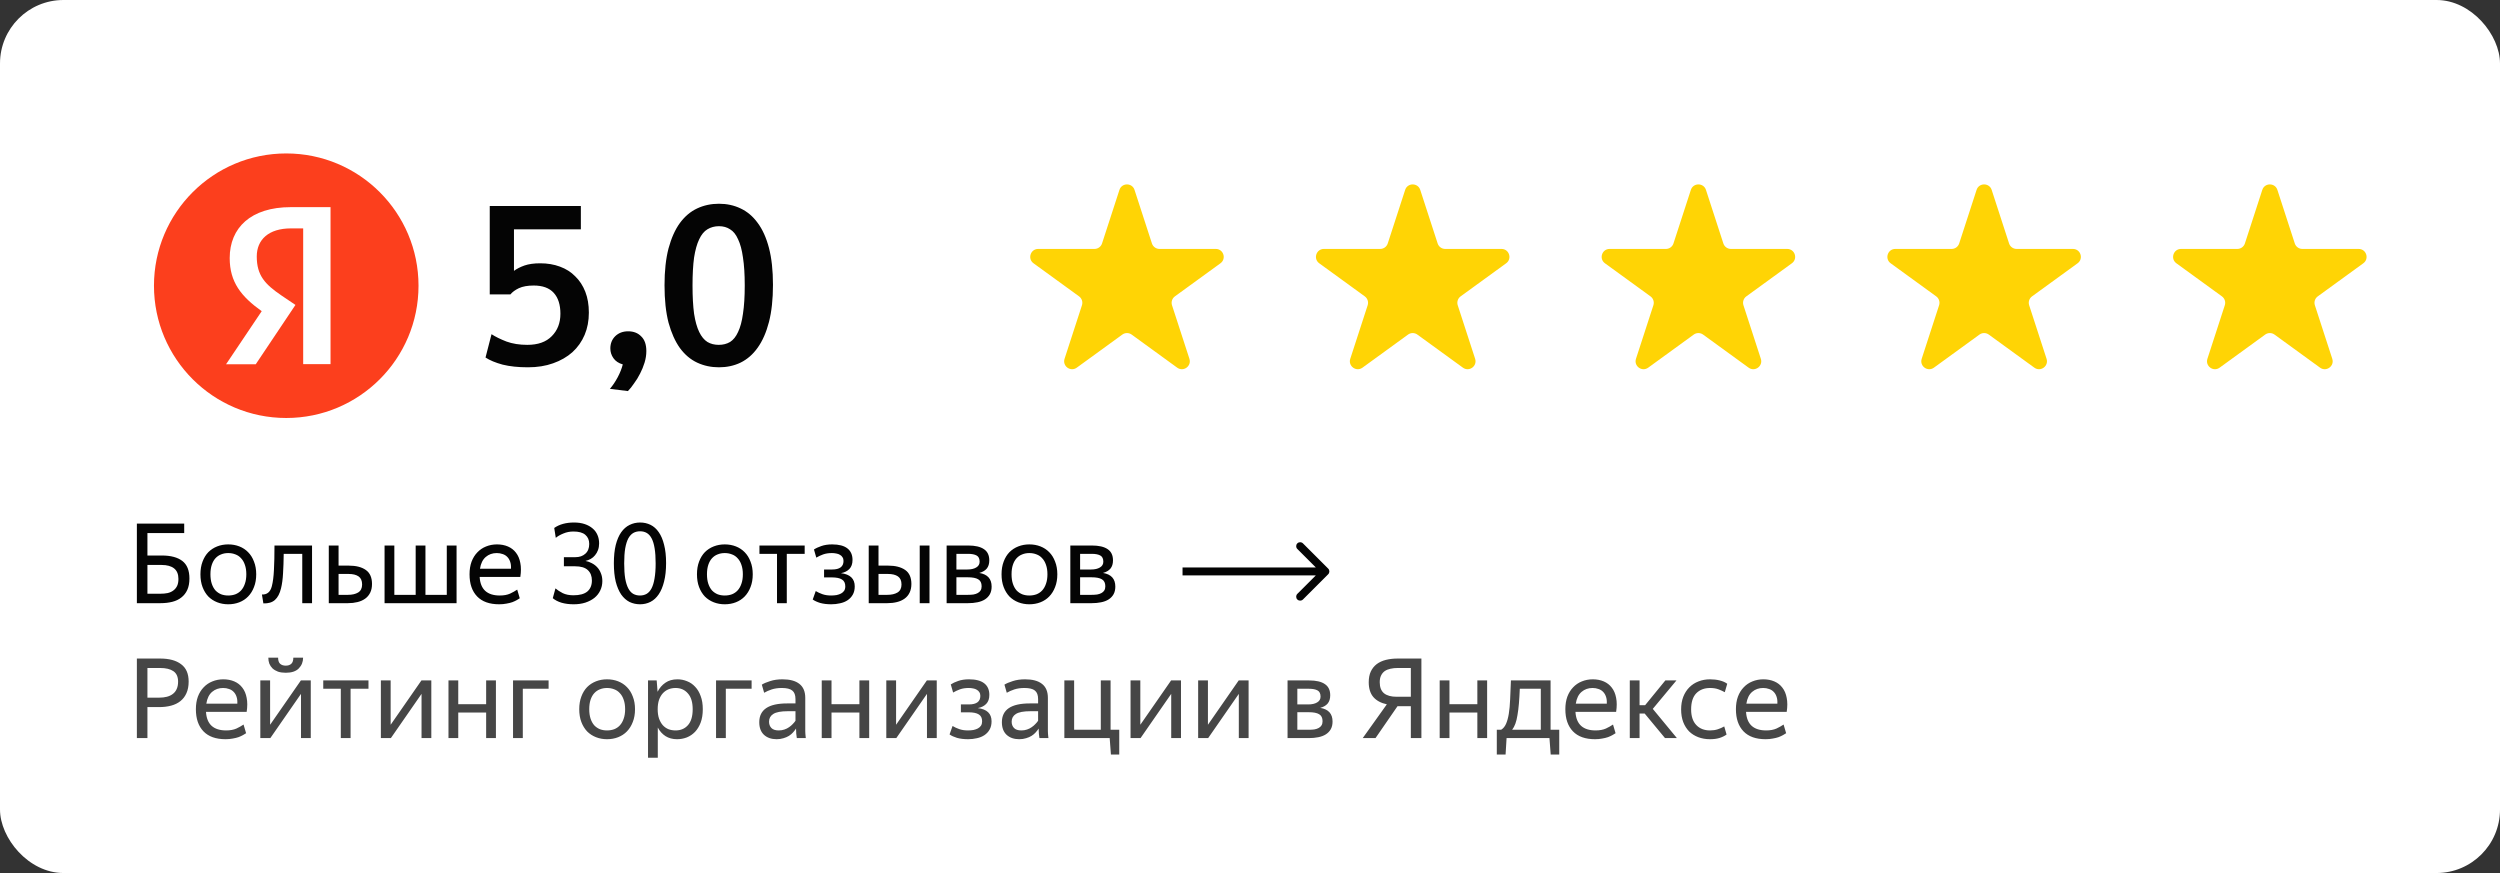 <?xml version="1.0" encoding="UTF-8"?> <svg xmlns="http://www.w3.org/2000/svg" width="315" height="110" viewBox="0 0 315 110" fill="none"><rect x="0" y="0" width="315" height="110" fill="#333333" stroke="none"/><rect width="315" height="110" rx="8" fill="white"></rect><path d="M19.4 36C19.4 26.795 26.86 19.334 36.067 19.334C45.27 19.334 52.733 26.795 52.733 36C52.733 45.205 45.27 52.667 36.067 52.667C26.86 52.667 19.4 45.205 19.4 36Z" fill="#FC3F1D"></path><path d="M38.2 28.777H36.66C33.837 28.777 32.352 30.207 32.352 32.315C32.352 34.698 33.378 35.815 35.487 37.247L37.228 38.42L32.223 45.898H28.483L32.975 39.208C30.392 37.357 28.942 35.558 28.942 32.517C28.942 28.703 31.6 26.1 36.642 26.1H41.647V45.88H38.2V28.777Z" fill="white"></path><path d="M66.524 46.28C65.292 46.28 64.228 46.168 63.332 45.944C62.436 45.701 61.717 45.403 61.176 45.048L61.932 42.108C62.417 42.425 63.043 42.733 63.808 43.032C64.573 43.312 65.451 43.452 66.44 43.452C67.784 43.452 68.811 43.088 69.52 42.36C70.248 41.632 70.612 40.689 70.612 39.532C70.612 38.393 70.332 37.516 69.772 36.9C69.212 36.284 68.372 35.976 67.252 35.976C66.487 35.976 65.861 36.088 65.376 36.312C64.909 36.536 64.555 36.797 64.312 37.096H61.708V25.952H73.188V28.892H64.76V34.128C65.115 33.867 65.553 33.643 66.076 33.456C66.617 33.269 67.28 33.176 68.064 33.176C68.979 33.176 69.809 33.316 70.556 33.596C71.321 33.876 71.965 34.287 72.488 34.828C73.029 35.351 73.449 35.995 73.748 36.76C74.047 37.525 74.196 38.403 74.196 39.392C74.196 40.419 74.019 41.352 73.664 42.192C73.309 43.032 72.796 43.76 72.124 44.376C71.452 44.973 70.64 45.44 69.688 45.776C68.755 46.112 67.7 46.28 66.524 46.28ZM76.847 48.996C77.201 48.585 77.528 48.1 77.827 47.54C78.125 46.98 78.34 46.439 78.471 45.916C77.948 45.767 77.556 45.505 77.295 45.132C77.033 44.759 76.903 44.348 76.903 43.9C76.903 43.284 77.108 42.771 77.519 42.36C77.948 41.949 78.489 41.744 79.143 41.744C79.833 41.744 80.384 41.959 80.795 42.388C81.224 42.799 81.439 43.415 81.439 44.236C81.439 44.721 81.364 45.207 81.215 45.692C81.065 46.177 80.879 46.635 80.655 47.064C80.431 47.512 80.179 47.923 79.899 48.296C79.637 48.688 79.376 49.015 79.115 49.276L76.847 48.996ZM90.59 46.28C89.601 46.28 88.686 46.084 87.846 45.692C87.006 45.3 86.278 44.684 85.662 43.844C85.065 43.004 84.589 41.94 84.234 40.652C83.898 39.345 83.73 37.777 83.73 35.948C83.73 34.137 83.898 32.588 84.234 31.3C84.589 29.993 85.065 28.929 85.662 28.108C86.278 27.268 87.006 26.652 87.846 26.26C88.686 25.868 89.601 25.672 90.59 25.672C91.579 25.672 92.485 25.868 93.306 26.26C94.146 26.652 94.865 27.259 95.462 28.08C96.078 28.901 96.554 29.956 96.89 31.244C97.226 32.532 97.394 34.081 97.394 35.892C97.394 37.703 97.226 39.261 96.89 40.568C96.554 41.875 96.078 42.957 95.462 43.816C94.865 44.656 94.146 45.281 93.306 45.692C92.485 46.084 91.579 46.28 90.59 46.28ZM90.562 43.452C91.103 43.452 91.579 43.331 91.99 43.088C92.401 42.827 92.737 42.407 92.998 41.828C93.278 41.249 93.483 40.484 93.614 39.532C93.763 38.561 93.838 37.376 93.838 35.976C93.838 34.576 93.763 33.4 93.614 32.448C93.483 31.496 93.278 30.731 92.998 30.152C92.737 29.555 92.401 29.135 91.99 28.892C91.598 28.631 91.131 28.5 90.59 28.5C90.049 28.5 89.563 28.631 89.134 28.892C88.723 29.135 88.378 29.555 88.098 30.152C87.818 30.731 87.603 31.496 87.454 32.448C87.323 33.4 87.258 34.576 87.258 35.976C87.258 37.376 87.323 38.561 87.454 39.532C87.603 40.484 87.818 41.249 88.098 41.828C88.378 42.407 88.723 42.827 89.134 43.088C89.545 43.331 90.021 43.452 90.562 43.452Z" fill="#040404"></path><path d="M141.049 23.927C141.348 23.006 142.652 23.006 142.951 23.927L145.143 30.674C145.277 31.086 145.661 31.365 146.094 31.365H153.188C154.157 31.365 154.56 32.604 153.776 33.174L148.037 37.343C147.686 37.598 147.54 38.05 147.674 38.462L149.866 45.208C150.165 46.13 149.111 46.896 148.327 46.326L142.588 42.157C142.237 41.902 141.763 41.902 141.412 42.157L135.673 46.326C134.889 46.896 133.835 46.13 134.134 45.208L136.326 38.462C136.46 38.05 136.314 37.598 135.963 37.343L130.224 33.174C129.44 32.604 129.843 31.365 130.812 31.365H137.906C138.339 31.365 138.723 31.086 138.857 30.674L141.049 23.927Z" fill="#FFD405"></path><path d="M177.049 23.927C177.348 23.006 178.652 23.006 178.951 23.927L181.143 30.674C181.277 31.086 181.661 31.365 182.094 31.365H189.188C190.157 31.365 190.56 32.604 189.776 33.174L184.037 37.343C183.686 37.598 183.54 38.05 183.674 38.462L185.866 45.208C186.165 46.13 185.111 46.896 184.327 46.326L178.588 42.157C178.237 41.902 177.763 41.902 177.412 42.157L171.673 46.326C170.889 46.896 169.835 46.13 170.134 45.208L172.326 38.462C172.46 38.05 172.314 37.598 171.963 37.343L166.224 33.174C165.44 32.604 165.843 31.365 166.812 31.365H173.906C174.339 31.365 174.723 31.086 174.857 30.674L177.049 23.927Z" fill="#FFD405"></path><path d="M213.049 23.927C213.348 23.006 214.652 23.006 214.951 23.927L217.143 30.674C217.277 31.086 217.661 31.365 218.094 31.365H225.188C226.157 31.365 226.56 32.604 225.776 33.174L220.037 37.343C219.686 37.598 219.54 38.05 219.674 38.462L221.866 45.208C222.165 46.13 221.111 46.896 220.327 46.326L214.588 42.157C214.237 41.902 213.763 41.902 213.412 42.157L207.673 46.326C206.889 46.896 205.835 46.13 206.134 45.208L208.326 38.462C208.46 38.05 208.314 37.598 207.963 37.343L202.224 33.174C201.44 32.604 201.843 31.365 202.812 31.365H209.906C210.339 31.365 210.723 31.086 210.857 30.674L213.049 23.927Z" fill="#FFD405"></path><path d="M249.049 23.927C249.348 23.006 250.652 23.006 250.951 23.927L253.143 30.674C253.277 31.086 253.661 31.365 254.094 31.365H261.188C262.157 31.365 262.56 32.604 261.776 33.174L256.037 37.343C255.686 37.598 255.54 38.05 255.674 38.462L257.866 45.208C258.165 46.13 257.111 46.896 256.327 46.326L250.588 42.157C250.237 41.902 249.763 41.902 249.412 42.157L243.673 46.326C242.889 46.896 241.835 46.13 242.134 45.208L244.326 38.462C244.46 38.05 244.314 37.598 243.963 37.343L238.224 33.174C237.44 32.604 237.843 31.365 238.812 31.365H245.906C246.339 31.365 246.723 31.086 246.857 30.674L249.049 23.927Z" fill="#FFD405"></path><path d="M285.049 23.927C285.348 23.006 286.652 23.006 286.951 23.927L289.143 30.674C289.277 31.086 289.661 31.365 290.094 31.365H297.188C298.157 31.365 298.56 32.604 297.776 33.174L292.037 37.343C291.686 37.598 291.54 38.05 291.674 38.462L293.866 45.208C294.165 46.13 293.111 46.896 292.327 46.326L286.588 42.157C286.237 41.902 285.763 41.902 285.412 42.157L279.673 46.326C278.889 46.896 277.835 46.13 278.134 45.208L280.326 38.462C280.46 38.05 280.314 37.598 279.963 37.343L274.224 33.174C273.44 32.604 273.843 31.365 274.812 31.365H281.906C282.339 31.365 282.723 31.086 282.857 30.674L285.049 23.927Z" fill="#FFD405"></path><path d="M18.576 71.184V74.81H20.214C20.55 74.81 20.853 74.782 21.124 74.726C21.404 74.661 21.642 74.553 21.838 74.404C22.043 74.255 22.202 74.063 22.314 73.83C22.426 73.597 22.482 73.303 22.482 72.948C22.482 72.351 22.3 71.907 21.936 71.618C21.572 71.329 21.045 71.184 20.354 71.184H18.576ZM17.246 65.976H23.21V67.166H18.576V69.994H20.396C21.516 69.994 22.375 70.223 22.972 70.68C23.569 71.137 23.868 71.875 23.868 72.892C23.868 73.452 23.779 73.928 23.602 74.32C23.425 74.712 23.173 75.034 22.846 75.286C22.529 75.538 22.146 75.72 21.698 75.832C21.25 75.944 20.755 76 20.214 76H17.246V65.976ZM28.755 76.14C28.261 76.14 27.799 76.056 27.369 75.888C26.94 75.72 26.567 75.477 26.249 75.16C25.941 74.833 25.699 74.437 25.521 73.97C25.344 73.503 25.255 72.967 25.255 72.36C25.255 71.763 25.344 71.231 25.521 70.764C25.699 70.288 25.941 69.891 26.249 69.574C26.567 69.257 26.94 69.014 27.369 68.846C27.799 68.678 28.261 68.594 28.755 68.594C29.259 68.594 29.726 68.678 30.155 68.846C30.585 69.014 30.953 69.257 31.261 69.574C31.579 69.891 31.826 70.288 32.003 70.764C32.19 71.231 32.283 71.763 32.283 72.36C32.283 72.967 32.19 73.503 32.003 73.97C31.826 74.437 31.579 74.833 31.261 75.16C30.953 75.477 30.585 75.72 30.155 75.888C29.726 76.056 29.259 76.14 28.755 76.14ZM28.755 75.034C29.082 75.034 29.385 74.983 29.665 74.88C29.945 74.768 30.183 74.605 30.379 74.39C30.585 74.166 30.743 73.886 30.855 73.55C30.977 73.214 31.037 72.817 31.037 72.36C31.037 71.903 30.977 71.506 30.855 71.17C30.743 70.834 30.585 70.559 30.379 70.344C30.183 70.12 29.945 69.957 29.665 69.854C29.385 69.742 29.082 69.686 28.755 69.686C28.429 69.686 28.13 69.742 27.859 69.854C27.589 69.957 27.351 70.12 27.145 70.344C26.949 70.559 26.795 70.834 26.683 71.17C26.571 71.506 26.515 71.903 26.515 72.36C26.515 72.817 26.571 73.214 26.683 73.55C26.795 73.886 26.949 74.166 27.145 74.39C27.351 74.605 27.589 74.768 27.859 74.88C28.13 74.983 28.429 75.034 28.755 75.034ZM35.411 74.124C35.252 74.787 34.995 75.277 34.641 75.594C34.295 75.902 33.81 76.047 33.185 76.028L33.003 74.908C33.647 74.936 34.062 74.591 34.249 73.872C34.389 73.331 34.477 72.649 34.515 71.828C34.561 70.997 34.585 69.966 34.585 68.734H39.317V76H38.085V69.784H35.747C35.737 70.708 35.709 71.529 35.663 72.248C35.625 72.967 35.541 73.592 35.411 74.124ZM42.659 72.318V74.95H43.835C44.367 74.95 44.796 74.852 45.123 74.656C45.459 74.451 45.627 74.115 45.627 73.648C45.627 73.172 45.477 72.831 45.179 72.626C44.88 72.421 44.465 72.318 43.933 72.318H42.659ZM41.427 68.734H42.659V71.268H43.933C44.857 71.268 45.575 71.45 46.089 71.814C46.611 72.178 46.873 72.766 46.873 73.578C46.873 73.998 46.798 74.362 46.649 74.67C46.499 74.978 46.289 75.23 46.019 75.426C45.748 75.622 45.426 75.767 45.053 75.86C44.679 75.953 44.273 76 43.835 76H41.427V68.734ZM48.455 68.734H49.687V74.95H52.375V68.734H53.607V74.95H56.295V68.734H57.527V76H48.455V68.734ZM62.592 69.686C62.05 69.686 61.588 69.849 61.206 70.176C60.823 70.503 60.58 70.997 60.478 71.66H64.384C64.402 71.324 64.37 71.035 64.286 70.792C64.202 70.54 64.08 70.335 63.922 70.176C63.763 70.008 63.567 69.887 63.334 69.812C63.11 69.728 62.862 69.686 62.592 69.686ZM65.49 75.384C65.387 75.459 65.256 75.538 65.098 75.622C64.948 75.706 64.766 75.79 64.552 75.874C64.337 75.949 64.09 76.009 63.81 76.056C63.539 76.112 63.236 76.14 62.9 76.14C61.677 76.14 60.748 75.809 60.114 75.146C59.479 74.483 59.162 73.555 59.162 72.36C59.162 71.772 59.246 71.245 59.414 70.778C59.591 70.311 59.834 69.919 60.142 69.602C60.45 69.275 60.814 69.028 61.234 68.86C61.663 68.683 62.125 68.594 62.62 68.594C63.133 68.594 63.595 68.683 64.006 68.86C64.416 69.037 64.752 69.299 65.014 69.644C65.284 69.989 65.466 70.419 65.56 70.932C65.662 71.436 65.662 72.024 65.56 72.696H60.436C60.482 73.48 60.72 74.068 61.15 74.46C61.579 74.843 62.186 75.034 62.97 75.034C63.483 75.034 63.917 74.955 64.272 74.796C64.626 74.628 64.925 74.46 65.168 74.292L65.49 75.384ZM72.283 76.14C71.723 76.14 71.215 76.075 70.757 75.944C70.3 75.804 69.931 75.613 69.651 75.37L69.987 74.138C70.239 74.353 70.547 74.553 70.911 74.74C71.284 74.917 71.733 75.006 72.255 75.006C73.039 75.006 73.623 74.847 74.005 74.53C74.388 74.203 74.579 73.741 74.579 73.144C74.579 72.584 74.406 72.145 74.061 71.828C73.725 71.511 73.189 71.352 72.451 71.352H71.051V70.204H72.507C73.02 70.204 73.436 70.059 73.753 69.77C74.08 69.481 74.243 69.07 74.243 68.538C74.243 68.053 74.08 67.67 73.753 67.39C73.436 67.11 72.936 66.97 72.255 66.97C71.798 66.97 71.373 67.054 70.981 67.222C70.589 67.381 70.272 67.563 70.029 67.768L69.833 66.522C70.487 66.065 71.317 65.836 72.325 65.836C72.829 65.836 73.277 65.901 73.669 66.032C74.061 66.163 74.392 66.345 74.663 66.578C74.934 66.802 75.139 67.077 75.279 67.404C75.419 67.721 75.489 68.076 75.489 68.468C75.489 68.776 75.442 69.056 75.349 69.308C75.256 69.56 75.13 69.779 74.971 69.966C74.822 70.153 74.64 70.307 74.425 70.428C74.22 70.54 74.001 70.624 73.767 70.68C74.047 70.727 74.313 70.82 74.565 70.96C74.826 71.091 75.055 71.263 75.251 71.478C75.447 71.683 75.601 71.935 75.713 72.234C75.835 72.523 75.895 72.85 75.895 73.214C75.895 73.643 75.806 74.04 75.629 74.404C75.461 74.759 75.219 75.067 74.901 75.328C74.584 75.58 74.201 75.781 73.753 75.93C73.314 76.07 72.825 76.14 72.283 76.14ZM80.65 76.14C80.174 76.14 79.731 76.042 79.32 75.846C78.919 75.641 78.569 75.328 78.27 74.908C77.981 74.479 77.752 73.942 77.585 73.298C77.426 72.645 77.347 71.87 77.347 70.974C77.347 70.078 77.426 69.308 77.585 68.664C77.752 68.011 77.981 67.479 78.27 67.068C78.569 66.648 78.919 66.34 79.32 66.144C79.731 65.939 80.174 65.836 80.65 65.836C81.126 65.836 81.565 65.934 81.966 66.13C82.368 66.326 82.713 66.634 83.002 67.054C83.292 67.465 83.516 67.992 83.674 68.636C83.843 69.28 83.927 70.05 83.927 70.946C83.927 71.842 83.843 72.617 83.674 73.27C83.516 73.914 83.292 74.451 83.002 74.88C82.713 75.309 82.368 75.627 81.966 75.832C81.565 76.037 81.126 76.14 80.65 76.14ZM80.636 75.034C80.954 75.034 81.234 74.964 81.477 74.824C81.719 74.684 81.924 74.455 82.093 74.138C82.26 73.821 82.386 73.405 82.471 72.892C82.564 72.369 82.611 71.735 82.611 70.988C82.611 70.241 82.569 69.611 82.484 69.098C82.4 68.575 82.275 68.155 82.106 67.838C81.939 67.521 81.733 67.292 81.49 67.152C81.248 67.012 80.968 66.942 80.65 66.942C80.333 66.942 80.049 67.012 79.796 67.152C79.554 67.292 79.344 67.521 79.166 67.838C78.999 68.155 78.868 68.575 78.775 69.098C78.691 69.611 78.648 70.241 78.648 70.988C78.648 71.735 78.691 72.369 78.775 72.892C78.868 73.405 78.999 73.821 79.166 74.138C79.335 74.455 79.54 74.684 79.782 74.824C80.034 74.964 80.319 75.034 80.636 75.034ZM91.318 76.14C90.823 76.14 90.361 76.056 89.932 75.888C89.502 75.72 89.129 75.477 88.812 75.16C88.504 74.833 88.261 74.437 88.084 73.97C87.906 73.503 87.818 72.967 87.818 72.36C87.818 71.763 87.906 71.231 88.084 70.764C88.261 70.288 88.504 69.891 88.812 69.574C89.129 69.257 89.502 69.014 89.932 68.846C90.361 68.678 90.823 68.594 91.318 68.594C91.822 68.594 92.288 68.678 92.718 68.846C93.147 69.014 93.516 69.257 93.824 69.574C94.141 69.891 94.388 70.288 94.566 70.764C94.752 71.231 94.846 71.763 94.846 72.36C94.846 72.967 94.752 73.503 94.566 73.97C94.388 74.437 94.141 74.833 93.824 75.16C93.516 75.477 93.147 75.72 92.718 75.888C92.288 76.056 91.822 76.14 91.318 76.14ZM91.318 75.034C91.644 75.034 91.948 74.983 92.228 74.88C92.508 74.768 92.746 74.605 92.942 74.39C93.147 74.166 93.306 73.886 93.418 73.55C93.539 73.214 93.6 72.817 93.6 72.36C93.6 71.903 93.539 71.506 93.418 71.17C93.306 70.834 93.147 70.559 92.942 70.344C92.746 70.12 92.508 69.957 92.228 69.854C91.948 69.742 91.644 69.686 91.318 69.686C90.991 69.686 90.692 69.742 90.422 69.854C90.151 69.957 89.913 70.12 89.708 70.344C89.512 70.559 89.358 70.834 89.246 71.17C89.134 71.506 89.078 71.903 89.078 72.36C89.078 72.817 89.134 73.214 89.246 73.55C89.358 73.886 89.512 74.166 89.708 74.39C89.913 74.605 90.151 74.768 90.422 74.88C90.692 74.983 90.991 75.034 91.318 75.034ZM99.135 69.784V76H97.903V69.784H95.691V68.734H101.389V69.784H99.135ZM104.743 76.14C104.211 76.14 103.744 76.084 103.343 75.972C102.951 75.851 102.638 75.706 102.405 75.538L102.783 74.474C103.026 74.623 103.306 74.754 103.623 74.866C103.94 74.978 104.304 75.034 104.715 75.034C104.967 75.034 105.2 75.015 105.415 74.978C105.63 74.931 105.816 74.866 105.975 74.782C106.143 74.689 106.274 74.572 106.367 74.432C106.46 74.283 106.507 74.101 106.507 73.886C106.507 73.475 106.367 73.186 106.087 73.018C105.816 72.841 105.387 72.752 104.799 72.752H103.833V71.758H104.841C105.802 71.758 106.283 71.399 106.283 70.68C106.283 70.493 106.241 70.339 106.157 70.218C106.082 70.087 105.975 69.985 105.835 69.91C105.704 69.826 105.55 69.77 105.373 69.742C105.196 69.705 105.009 69.686 104.813 69.686C104.402 69.686 104.038 69.742 103.721 69.854C103.413 69.966 103.124 70.101 102.853 70.26L102.559 69.238C102.792 69.079 103.1 68.935 103.483 68.804C103.875 68.664 104.332 68.594 104.855 68.594C105.704 68.594 106.344 68.762 106.773 69.098C107.202 69.434 107.417 69.919 107.417 70.554C107.417 71.039 107.286 71.417 107.025 71.688C106.764 71.959 106.409 72.136 105.961 72.22C107.118 72.36 107.697 72.915 107.697 73.886C107.697 74.297 107.613 74.647 107.445 74.936C107.286 75.216 107.067 75.449 106.787 75.636C106.516 75.813 106.204 75.939 105.849 76.014C105.494 76.098 105.126 76.14 104.743 76.14ZM117.117 76H115.885V68.734H117.117V76ZM110.691 72.318V74.95H111.797C112.329 74.95 112.758 74.852 113.085 74.656C113.421 74.451 113.589 74.115 113.589 73.648C113.589 73.172 113.44 72.831 113.141 72.626C112.842 72.421 112.427 72.318 111.895 72.318H110.691ZM109.459 68.734H110.691V71.268H111.895C112.81 71.268 113.528 71.45 114.051 71.814C114.574 72.178 114.835 72.766 114.835 73.578C114.835 73.998 114.76 74.362 114.611 74.67C114.462 74.978 114.252 75.23 113.981 75.426C113.71 75.622 113.388 75.767 113.015 75.86C112.642 75.953 112.236 76 111.797 76H109.459V68.734ZM120.507 69.784V71.758H121.879C122.346 71.758 122.719 71.674 122.999 71.506C123.289 71.338 123.433 71.095 123.433 70.778C123.433 70.395 123.307 70.134 123.055 69.994C122.803 69.854 122.444 69.784 121.977 69.784H120.507ZM120.507 72.738V74.95H121.949C122.211 74.95 122.444 74.936 122.649 74.908C122.864 74.871 123.046 74.81 123.195 74.726C123.354 74.642 123.475 74.53 123.559 74.39C123.643 74.25 123.685 74.077 123.685 73.872C123.685 73.452 123.541 73.158 123.251 72.99C122.971 72.822 122.537 72.738 121.949 72.738H120.507ZM119.275 68.734H121.991C122.869 68.734 123.531 68.888 123.979 69.196C124.427 69.495 124.651 69.966 124.651 70.61C124.651 71.039 124.544 71.385 124.329 71.646C124.115 71.898 123.802 72.08 123.391 72.192C124.427 72.36 124.945 72.934 124.945 73.914C124.945 74.287 124.871 74.609 124.721 74.88C124.572 75.141 124.367 75.356 124.105 75.524C123.844 75.692 123.527 75.813 123.153 75.888C122.789 75.963 122.393 76 121.963 76H119.275V68.734ZM129.695 76.14C129.2 76.14 128.738 76.056 128.309 75.888C127.879 75.72 127.506 75.477 127.189 75.16C126.881 74.833 126.638 74.437 126.461 73.97C126.283 73.503 126.195 72.967 126.195 72.36C126.195 71.763 126.283 71.231 126.461 70.764C126.638 70.288 126.881 69.891 127.189 69.574C127.506 69.257 127.879 69.014 128.309 68.846C128.738 68.678 129.2 68.594 129.695 68.594C130.199 68.594 130.665 68.678 131.095 68.846C131.524 69.014 131.893 69.257 132.201 69.574C132.518 69.891 132.765 70.288 132.943 70.764C133.129 71.231 133.223 71.763 133.223 72.36C133.223 72.967 133.129 73.503 132.943 73.97C132.765 74.437 132.518 74.833 132.201 75.16C131.893 75.477 131.524 75.72 131.095 75.888C130.665 76.056 130.199 76.14 129.695 76.14ZM129.695 75.034C130.021 75.034 130.325 74.983 130.605 74.88C130.885 74.768 131.123 74.605 131.319 74.39C131.524 74.166 131.683 73.886 131.795 73.55C131.916 73.214 131.977 72.817 131.977 72.36C131.977 71.903 131.916 71.506 131.795 71.17C131.683 70.834 131.524 70.559 131.319 70.344C131.123 70.12 130.885 69.957 130.605 69.854C130.325 69.742 130.021 69.686 129.695 69.686C129.368 69.686 129.069 69.742 128.799 69.854C128.528 69.957 128.29 70.12 128.085 70.344C127.889 70.559 127.735 70.834 127.623 71.17C127.511 71.506 127.455 71.903 127.455 72.36C127.455 72.817 127.511 73.214 127.623 73.55C127.735 73.886 127.889 74.166 128.085 74.39C128.29 74.605 128.528 74.768 128.799 74.88C129.069 74.983 129.368 75.034 129.695 75.034ZM136.093 69.784V71.758H137.465C137.932 71.758 138.305 71.674 138.585 71.506C138.875 71.338 139.019 71.095 139.019 70.778C139.019 70.395 138.893 70.134 138.641 69.994C138.389 69.854 138.03 69.784 137.563 69.784H136.093ZM136.093 72.738V74.95H137.535C137.797 74.95 138.03 74.936 138.235 74.908C138.45 74.871 138.632 74.81 138.781 74.726C138.94 74.642 139.061 74.53 139.145 74.39C139.229 74.25 139.271 74.077 139.271 73.872C139.271 73.452 139.127 73.158 138.837 72.99C138.557 72.822 138.123 72.738 137.535 72.738H136.093ZM134.861 68.734H137.577C138.455 68.734 139.117 68.888 139.565 69.196C140.013 69.495 140.237 69.966 140.237 70.61C140.237 71.039 140.13 71.385 139.915 71.646C139.701 71.898 139.388 72.08 138.977 72.192C140.013 72.36 140.531 72.934 140.531 73.914C140.531 74.287 140.457 74.609 140.307 74.88C140.158 75.141 139.953 75.356 139.691 75.524C139.43 75.692 139.113 75.813 138.739 75.888C138.375 75.963 137.979 76 137.549 76H134.861V68.734Z" fill="#040404"></path><path d="M18.576 84.166V87.904H20.06C20.415 87.904 20.737 87.867 21.026 87.792C21.315 87.717 21.563 87.601 21.768 87.442C21.983 87.283 22.146 87.078 22.258 86.826C22.379 86.565 22.44 86.252 22.44 85.888C22.44 85.281 22.244 84.843 21.852 84.572C21.46 84.301 20.9 84.166 20.172 84.166H18.576ZM18.576 89.094V93H17.246V82.976H20.172C21.311 82.976 22.193 83.214 22.818 83.69C23.453 84.157 23.77 84.885 23.77 85.874C23.77 86.443 23.677 86.933 23.49 87.344C23.313 87.745 23.061 88.077 22.734 88.338C22.407 88.599 22.015 88.791 21.558 88.912C21.101 89.033 20.601 89.094 20.06 89.094H18.576ZM28.111 86.686C27.57 86.686 27.108 86.849 26.725 87.176C26.342 87.503 26.1 87.997 25.997 88.66H29.903C29.922 88.324 29.889 88.035 29.805 87.792C29.721 87.54 29.6 87.335 29.441 87.176C29.282 87.008 29.086 86.887 28.853 86.812C28.629 86.728 28.382 86.686 28.111 86.686ZM31.009 92.384C30.906 92.459 30.776 92.538 30.617 92.622C30.468 92.706 30.286 92.79 30.071 92.874C29.856 92.949 29.609 93.009 29.329 93.056C29.058 93.112 28.755 93.14 28.419 93.14C27.196 93.14 26.268 92.809 25.633 92.146C24.998 91.483 24.681 90.555 24.681 89.36C24.681 88.772 24.765 88.245 24.933 87.778C25.11 87.311 25.353 86.919 25.661 86.602C25.969 86.275 26.333 86.028 26.753 85.86C27.182 85.683 27.644 85.594 28.139 85.594C28.652 85.594 29.114 85.683 29.525 85.86C29.936 86.037 30.272 86.299 30.533 86.644C30.804 86.989 30.986 87.419 31.079 87.932C31.182 88.436 31.182 89.024 31.079 89.696H25.955C26.002 90.48 26.24 91.068 26.669 91.46C27.098 91.843 27.705 92.034 28.489 92.034C29.002 92.034 29.436 91.955 29.791 91.796C30.146 91.628 30.444 91.46 30.687 91.292L31.009 92.384ZM36.007 84.768C35.633 84.768 35.307 84.721 35.027 84.628C34.756 84.525 34.527 84.39 34.341 84.222C34.163 84.045 34.028 83.844 33.935 83.62C33.851 83.387 33.809 83.135 33.809 82.864H35.041C35.041 83.219 35.125 83.475 35.293 83.634C35.47 83.793 35.708 83.872 36.007 83.872C36.305 83.872 36.539 83.793 36.707 83.634C36.875 83.475 36.959 83.219 36.959 82.864H38.191C38.191 83.396 38.009 83.849 37.645 84.222C37.29 84.586 36.744 84.768 36.007 84.768ZM32.801 85.734H34.033V91.32L37.911 85.734H39.157V93H37.925V87.428L34.061 93H32.801V85.734ZM44.174 86.784V93H42.942V86.784H40.73V85.734H46.428V86.784H44.174ZM47.99 85.734H49.222V91.32L53.1 85.734H54.346V93H53.114V87.428L49.25 93H47.99V85.734ZM61.254 89.78H57.74V93H56.508V85.734H57.74V88.73H61.254V85.734H62.486V93H61.254V89.78ZM65.874 86.784V93H64.642V85.734H69.123V86.784H65.874ZM76.484 93.14C75.989 93.14 75.527 93.056 75.098 92.888C74.668 92.72 74.295 92.477 73.978 92.16C73.67 91.833 73.427 91.437 73.25 90.97C73.073 90.503 72.984 89.967 72.984 89.36C72.984 88.763 73.073 88.231 73.25 87.764C73.427 87.288 73.67 86.891 73.978 86.574C74.295 86.257 74.668 86.014 75.098 85.846C75.527 85.678 75.989 85.594 76.484 85.594C76.988 85.594 77.454 85.678 77.884 85.846C78.313 86.014 78.682 86.257 78.99 86.574C79.307 86.891 79.555 87.288 79.732 87.764C79.918 88.231 80.012 88.763 80.012 89.36C80.012 89.967 79.918 90.503 79.732 90.97C79.555 91.437 79.307 91.833 78.99 92.16C78.682 92.477 78.313 92.72 77.884 92.888C77.454 93.056 76.988 93.14 76.484 93.14ZM76.484 92.034C76.811 92.034 77.114 91.983 77.394 91.88C77.674 91.768 77.912 91.605 78.108 91.39C78.313 91.166 78.472 90.886 78.584 90.55C78.705 90.214 78.766 89.817 78.766 89.36C78.766 88.903 78.705 88.506 78.584 88.17C78.472 87.834 78.313 87.559 78.108 87.344C77.912 87.12 77.674 86.957 77.394 86.854C77.114 86.742 76.811 86.686 76.484 86.686C76.157 86.686 75.859 86.742 75.588 86.854C75.317 86.957 75.079 87.12 74.874 87.344C74.678 87.559 74.524 87.834 74.412 88.17C74.3 88.506 74.244 88.903 74.244 89.36C74.244 89.817 74.3 90.214 74.412 90.55C74.524 90.886 74.678 91.166 74.874 91.39C75.079 91.605 75.317 91.768 75.588 91.88C75.859 91.983 76.157 92.034 76.484 92.034ZM85.122 92.034C85.766 92.034 86.284 91.815 86.676 91.376C87.078 90.928 87.278 90.256 87.278 89.36C87.278 88.483 87.078 87.82 86.676 87.372C86.284 86.915 85.766 86.686 85.122 86.686C84.805 86.686 84.506 86.742 84.226 86.854C83.956 86.966 83.718 87.134 83.512 87.358C83.316 87.573 83.158 87.848 83.036 88.184C82.924 88.52 82.868 88.912 82.868 89.36C82.868 89.808 82.924 90.2 83.036 90.536C83.158 90.872 83.316 91.152 83.512 91.376C83.718 91.6 83.956 91.768 84.226 91.88C84.506 91.983 84.805 92.034 85.122 92.034ZM85.304 93.14C84.744 93.14 84.259 93.009 83.848 92.748C83.447 92.487 83.125 92.127 82.882 91.67V95.478H81.65V85.734H82.742L82.854 87.162C83.097 86.686 83.424 86.308 83.834 86.028C84.245 85.739 84.754 85.594 85.36 85.594C85.78 85.594 86.182 85.673 86.564 85.832C86.956 85.981 87.297 86.215 87.586 86.532C87.885 86.84 88.118 87.232 88.286 87.708C88.464 88.175 88.552 88.725 88.552 89.36C88.552 90.004 88.464 90.564 88.286 91.04C88.109 91.507 87.871 91.899 87.572 92.216C87.274 92.524 86.928 92.757 86.536 92.916C86.144 93.065 85.734 93.14 85.304 93.14ZM91.454 86.784V93H90.222V85.734H94.703V86.784H91.454ZM98.117 92.034C98.378 92.034 98.616 91.997 98.831 91.922C99.055 91.847 99.251 91.749 99.419 91.628C99.596 91.507 99.75 91.376 99.881 91.236C100.021 91.096 100.137 90.956 100.231 90.816V89.612H99.279C98.401 89.612 97.785 89.729 97.431 89.962C97.076 90.186 96.899 90.508 96.899 90.928C96.899 91.255 96.997 91.521 97.193 91.726C97.389 91.931 97.697 92.034 98.117 92.034ZM100.301 91.796C100.198 91.955 100.072 92.118 99.923 92.286C99.783 92.445 99.61 92.589 99.405 92.72C99.209 92.841 98.98 92.939 98.719 93.014C98.457 93.098 98.168 93.14 97.851 93.14C97.197 93.14 96.67 92.958 96.269 92.594C95.867 92.221 95.667 91.689 95.667 90.998C95.667 89.421 96.833 88.632 99.167 88.632H100.231V88.086C100.231 87.582 100.095 87.223 99.825 87.008C99.563 86.793 99.125 86.686 98.509 86.686C98.033 86.686 97.608 86.747 97.235 86.868C96.871 86.989 96.553 87.129 96.283 87.288L95.989 86.266C96.241 86.107 96.591 85.958 97.039 85.818C97.487 85.669 98.005 85.594 98.593 85.594C99.526 85.594 100.235 85.785 100.721 86.168C101.215 86.551 101.463 87.139 101.463 87.932V91.824C101.463 91.908 101.463 92.006 101.463 92.118C101.472 92.221 101.477 92.328 101.477 92.44C101.486 92.552 101.495 92.659 101.505 92.762C101.514 92.855 101.523 92.935 101.533 93H100.399C100.38 92.869 100.357 92.687 100.329 92.454C100.31 92.211 100.301 92.001 100.301 91.824V91.796ZM108.285 89.78H104.771V93H103.539V85.734H104.771V88.73H108.285V85.734H109.517V93H108.285V89.78ZM111.674 85.734H112.906V91.32L116.784 85.734H118.03V93H116.798V87.428L112.934 93H111.674V85.734ZM121.983 93.14C121.451 93.14 120.985 93.084 120.583 92.972C120.191 92.851 119.879 92.706 119.645 92.538L120.023 91.474C120.266 91.623 120.546 91.754 120.863 91.866C121.181 91.978 121.545 92.034 121.955 92.034C122.207 92.034 122.441 92.015 122.655 91.978C122.87 91.931 123.057 91.866 123.215 91.782C123.383 91.689 123.514 91.572 123.607 91.432C123.701 91.283 123.747 91.101 123.747 90.886C123.747 90.475 123.607 90.186 123.327 90.018C123.057 89.841 122.627 89.752 122.039 89.752H121.073V88.758H122.081C123.043 88.758 123.523 88.399 123.523 87.68C123.523 87.493 123.481 87.339 123.397 87.218C123.323 87.087 123.215 86.985 123.075 86.91C122.945 86.826 122.791 86.77 122.613 86.742C122.436 86.705 122.249 86.686 122.053 86.686C121.643 86.686 121.279 86.742 120.961 86.854C120.653 86.966 120.364 87.101 120.093 87.26L119.799 86.238C120.033 86.079 120.341 85.935 120.723 85.804C121.115 85.664 121.573 85.594 122.095 85.594C122.945 85.594 123.584 85.762 124.013 86.098C124.443 86.434 124.657 86.919 124.657 87.554C124.657 88.039 124.527 88.417 124.265 88.688C124.004 88.959 123.649 89.136 123.201 89.22C124.359 89.36 124.937 89.915 124.937 90.886C124.937 91.297 124.853 91.647 124.685 91.936C124.527 92.216 124.307 92.449 124.027 92.636C123.757 92.813 123.444 92.939 123.089 93.014C122.735 93.098 122.366 93.14 121.983 93.14ZM128.687 92.034C128.948 92.034 129.186 91.997 129.401 91.922C129.625 91.847 129.821 91.749 129.989 91.628C130.166 91.507 130.32 91.376 130.451 91.236C130.591 91.096 130.708 90.956 130.801 90.816V89.612H129.849C128.972 89.612 128.356 89.729 128.001 89.962C127.646 90.186 127.469 90.508 127.469 90.928C127.469 91.255 127.567 91.521 127.763 91.726C127.959 91.931 128.267 92.034 128.687 92.034ZM130.871 91.796C130.768 91.955 130.642 92.118 130.493 92.286C130.353 92.445 130.18 92.589 129.975 92.72C129.779 92.841 129.55 92.939 129.289 93.014C129.028 93.098 128.738 93.14 128.421 93.14C127.768 93.14 127.24 92.958 126.839 92.594C126.438 92.221 126.237 91.689 126.237 90.998C126.237 89.421 127.404 88.632 129.737 88.632H130.801V88.086C130.801 87.582 130.666 87.223 130.395 87.008C130.134 86.793 129.695 86.686 129.079 86.686C128.603 86.686 128.178 86.747 127.805 86.868C127.441 86.989 127.124 87.129 126.853 87.288L126.559 86.266C126.811 86.107 127.161 85.958 127.609 85.818C128.057 85.669 128.575 85.594 129.163 85.594C130.096 85.594 130.806 85.785 131.291 86.168C131.786 86.551 132.033 87.139 132.033 87.932V91.824C132.033 91.908 132.033 92.006 132.033 92.118C132.042 92.221 132.047 92.328 132.047 92.44C132.056 92.552 132.066 92.659 132.075 92.762C132.084 92.855 132.094 92.935 132.103 93H130.969C130.95 92.869 130.927 92.687 130.899 92.454C130.88 92.211 130.871 92.001 130.871 91.824V91.796ZM139.975 95.072L139.821 93H134.109V85.734H135.341V91.95H138.701V85.734H139.933V91.95H141.025V95.072H139.975ZM142.449 85.734H143.681V91.32L147.559 85.734H148.805V93H147.573V87.428L143.709 93H142.449V85.734ZM150.967 85.734H152.199V91.32L156.077 85.734H157.323V93H156.091V87.428L152.227 93H150.967V85.734ZM163.464 86.784V88.758H164.836C165.303 88.758 165.676 88.674 165.956 88.506C166.246 88.338 166.39 88.095 166.39 87.778C166.39 87.395 166.264 87.134 166.012 86.994C165.76 86.854 165.401 86.784 164.934 86.784H163.464ZM163.464 89.738V91.95H164.906C165.168 91.95 165.401 91.936 165.606 91.908C165.821 91.871 166.003 91.81 166.152 91.726C166.311 91.642 166.432 91.53 166.516 91.39C166.6 91.25 166.642 91.077 166.642 90.872C166.642 90.452 166.498 90.158 166.208 89.99C165.928 89.822 165.494 89.738 164.906 89.738H163.464ZM162.232 85.734H164.948C165.826 85.734 166.488 85.888 166.936 86.196C167.384 86.495 167.608 86.966 167.608 87.61C167.608 88.039 167.501 88.385 167.286 88.646C167.072 88.898 166.759 89.08 166.348 89.192C167.384 89.36 167.902 89.934 167.902 90.914C167.902 91.287 167.828 91.609 167.678 91.88C167.529 92.141 167.324 92.356 167.062 92.524C166.801 92.692 166.484 92.813 166.11 92.888C165.746 92.963 165.35 93 164.92 93H162.232V85.734ZM177.766 87.792V84.166H176.114C175.778 84.166 175.47 84.199 175.19 84.264C174.919 84.32 174.681 84.418 174.476 84.558C174.28 84.698 174.126 84.885 174.014 85.118C173.902 85.342 173.846 85.622 173.846 85.958C173.846 86.593 174.028 87.059 174.392 87.358C174.756 87.647 175.283 87.792 175.974 87.792H177.766ZM177.766 88.982H176.086L173.314 93H171.704L174.742 88.744C174.005 88.585 173.44 88.282 173.048 87.834C172.656 87.377 172.46 86.751 172.46 85.958C172.46 85.426 172.549 84.973 172.726 84.6C172.903 84.227 173.151 83.919 173.468 83.676C173.795 83.433 174.182 83.256 174.63 83.144C175.078 83.032 175.573 82.976 176.114 82.976H179.096V93H177.766V88.982ZM186.146 89.78H182.632V93H181.4V85.734H182.632V88.73H186.146V85.734H187.378V93H186.146V89.78ZM194.141 86.784H191.495C191.467 87.475 191.43 88.095 191.383 88.646C191.336 89.197 191.276 89.682 191.201 90.102C191.136 90.522 191.047 90.886 190.935 91.194C190.823 91.493 190.688 91.745 190.529 91.95H194.141V86.784ZM195.233 93H189.829L189.703 95.072H188.597V91.95H189.143C189.404 91.791 189.61 91.544 189.759 91.208C189.908 90.872 190.025 90.447 190.109 89.934C190.193 89.421 190.249 88.814 190.277 88.114C190.314 87.414 190.347 86.621 190.375 85.734H195.373V91.95H196.465V95.072H195.387L195.233 93ZM200.664 86.686C200.122 86.686 199.66 86.849 199.278 87.176C198.895 87.503 198.652 87.997 198.55 88.66H202.456C202.474 88.324 202.442 88.035 202.358 87.792C202.274 87.54 202.152 87.335 201.994 87.176C201.835 87.008 201.639 86.887 201.406 86.812C201.182 86.728 200.934 86.686 200.664 86.686ZM203.562 92.384C203.459 92.459 203.328 92.538 203.17 92.622C203.02 92.706 202.838 92.79 202.624 92.874C202.409 92.949 202.162 93.009 201.882 93.056C201.611 93.112 201.308 93.14 200.972 93.14C199.749 93.14 198.82 92.809 198.186 92.146C197.551 91.483 197.234 90.555 197.234 89.36C197.234 88.772 197.318 88.245 197.486 87.778C197.663 87.311 197.906 86.919 198.214 86.602C198.522 86.275 198.886 86.028 199.306 85.86C199.735 85.683 200.197 85.594 200.692 85.594C201.205 85.594 201.667 85.683 202.078 85.86C202.488 86.037 202.824 86.299 203.086 86.644C203.356 86.989 203.538 87.419 203.632 87.932C203.734 88.436 203.734 89.024 203.632 89.696H198.508C198.554 90.48 198.792 91.068 199.222 91.46C199.651 91.843 200.258 92.034 201.042 92.034C201.555 92.034 201.989 91.955 202.344 91.796C202.698 91.628 202.997 91.46 203.24 91.292L203.562 92.384ZM207.229 89.906H206.585V93H205.353V85.734H206.585V88.856H207.285L209.833 85.734H211.233L208.251 89.318L211.289 93H209.791L207.229 89.906ZM215.462 93.14C214.93 93.14 214.44 93.056 213.992 92.888C213.544 92.72 213.156 92.477 212.83 92.16C212.512 91.833 212.265 91.441 212.088 90.984C211.91 90.517 211.822 89.985 211.822 89.388C211.822 88.8 211.91 88.273 212.088 87.806C212.274 87.33 212.531 86.929 212.858 86.602C213.184 86.275 213.567 86.028 214.006 85.86C214.454 85.683 214.939 85.594 215.462 85.594C215.9 85.594 216.306 85.641 216.68 85.734C217.062 85.827 217.38 85.967 217.632 86.154L217.324 87.218C217.09 87.087 216.824 86.966 216.526 86.854C216.227 86.742 215.877 86.686 215.476 86.686C214.748 86.686 214.164 86.91 213.726 87.358C213.296 87.806 213.082 88.483 213.082 89.388C213.082 90.237 213.296 90.891 213.726 91.348C214.155 91.805 214.734 92.034 215.462 92.034C215.816 92.034 216.138 91.987 216.428 91.894C216.717 91.801 216.992 91.679 217.254 91.53L217.548 92.552C217.286 92.739 216.988 92.883 216.652 92.986C216.316 93.089 215.919 93.14 215.462 93.14ZM222.156 86.686C221.615 86.686 221.153 86.849 220.77 87.176C220.387 87.503 220.145 87.997 220.042 88.66H223.948C223.967 88.324 223.934 88.035 223.85 87.792C223.766 87.54 223.645 87.335 223.486 87.176C223.327 87.008 223.131 86.887 222.898 86.812C222.674 86.728 222.427 86.686 222.156 86.686ZM225.054 92.384C224.951 92.459 224.821 92.538 224.662 92.622C224.513 92.706 224.331 92.79 224.116 92.874C223.901 92.949 223.654 93.009 223.374 93.056C223.103 93.112 222.8 93.14 222.464 93.14C221.241 93.14 220.313 92.809 219.678 92.146C219.043 91.483 218.726 90.555 218.726 89.36C218.726 88.772 218.81 88.245 218.978 87.778C219.155 87.311 219.398 86.919 219.706 86.602C220.014 86.275 220.378 86.028 220.798 85.86C221.227 85.683 221.689 85.594 222.184 85.594C222.697 85.594 223.159 85.683 223.57 85.86C223.981 86.037 224.317 86.299 224.578 86.644C224.849 86.989 225.031 87.419 225.124 87.932C225.227 88.436 225.227 89.024 225.124 89.696H220C220.047 90.48 220.285 91.068 220.714 91.46C221.143 91.843 221.75 92.034 222.534 92.034C223.047 92.034 223.481 91.955 223.836 91.796C224.191 91.628 224.489 91.46 224.732 91.292L225.054 92.384Z" fill="#464646"></path><path d="M167.354 72.354C167.549 72.158 167.549 71.842 167.354 71.646L164.172 68.465C163.976 68.269 163.66 68.269 163.464 68.465C163.269 68.66 163.269 68.976 163.464 69.172L166.293 72L163.464 74.828C163.269 75.024 163.269 75.34 163.464 75.535C163.66 75.731 163.976 75.731 164.172 75.535L167.354 72.354ZM149 72V72.5H167V72V71.5H149V72Z" fill="#040404"></path></svg> 